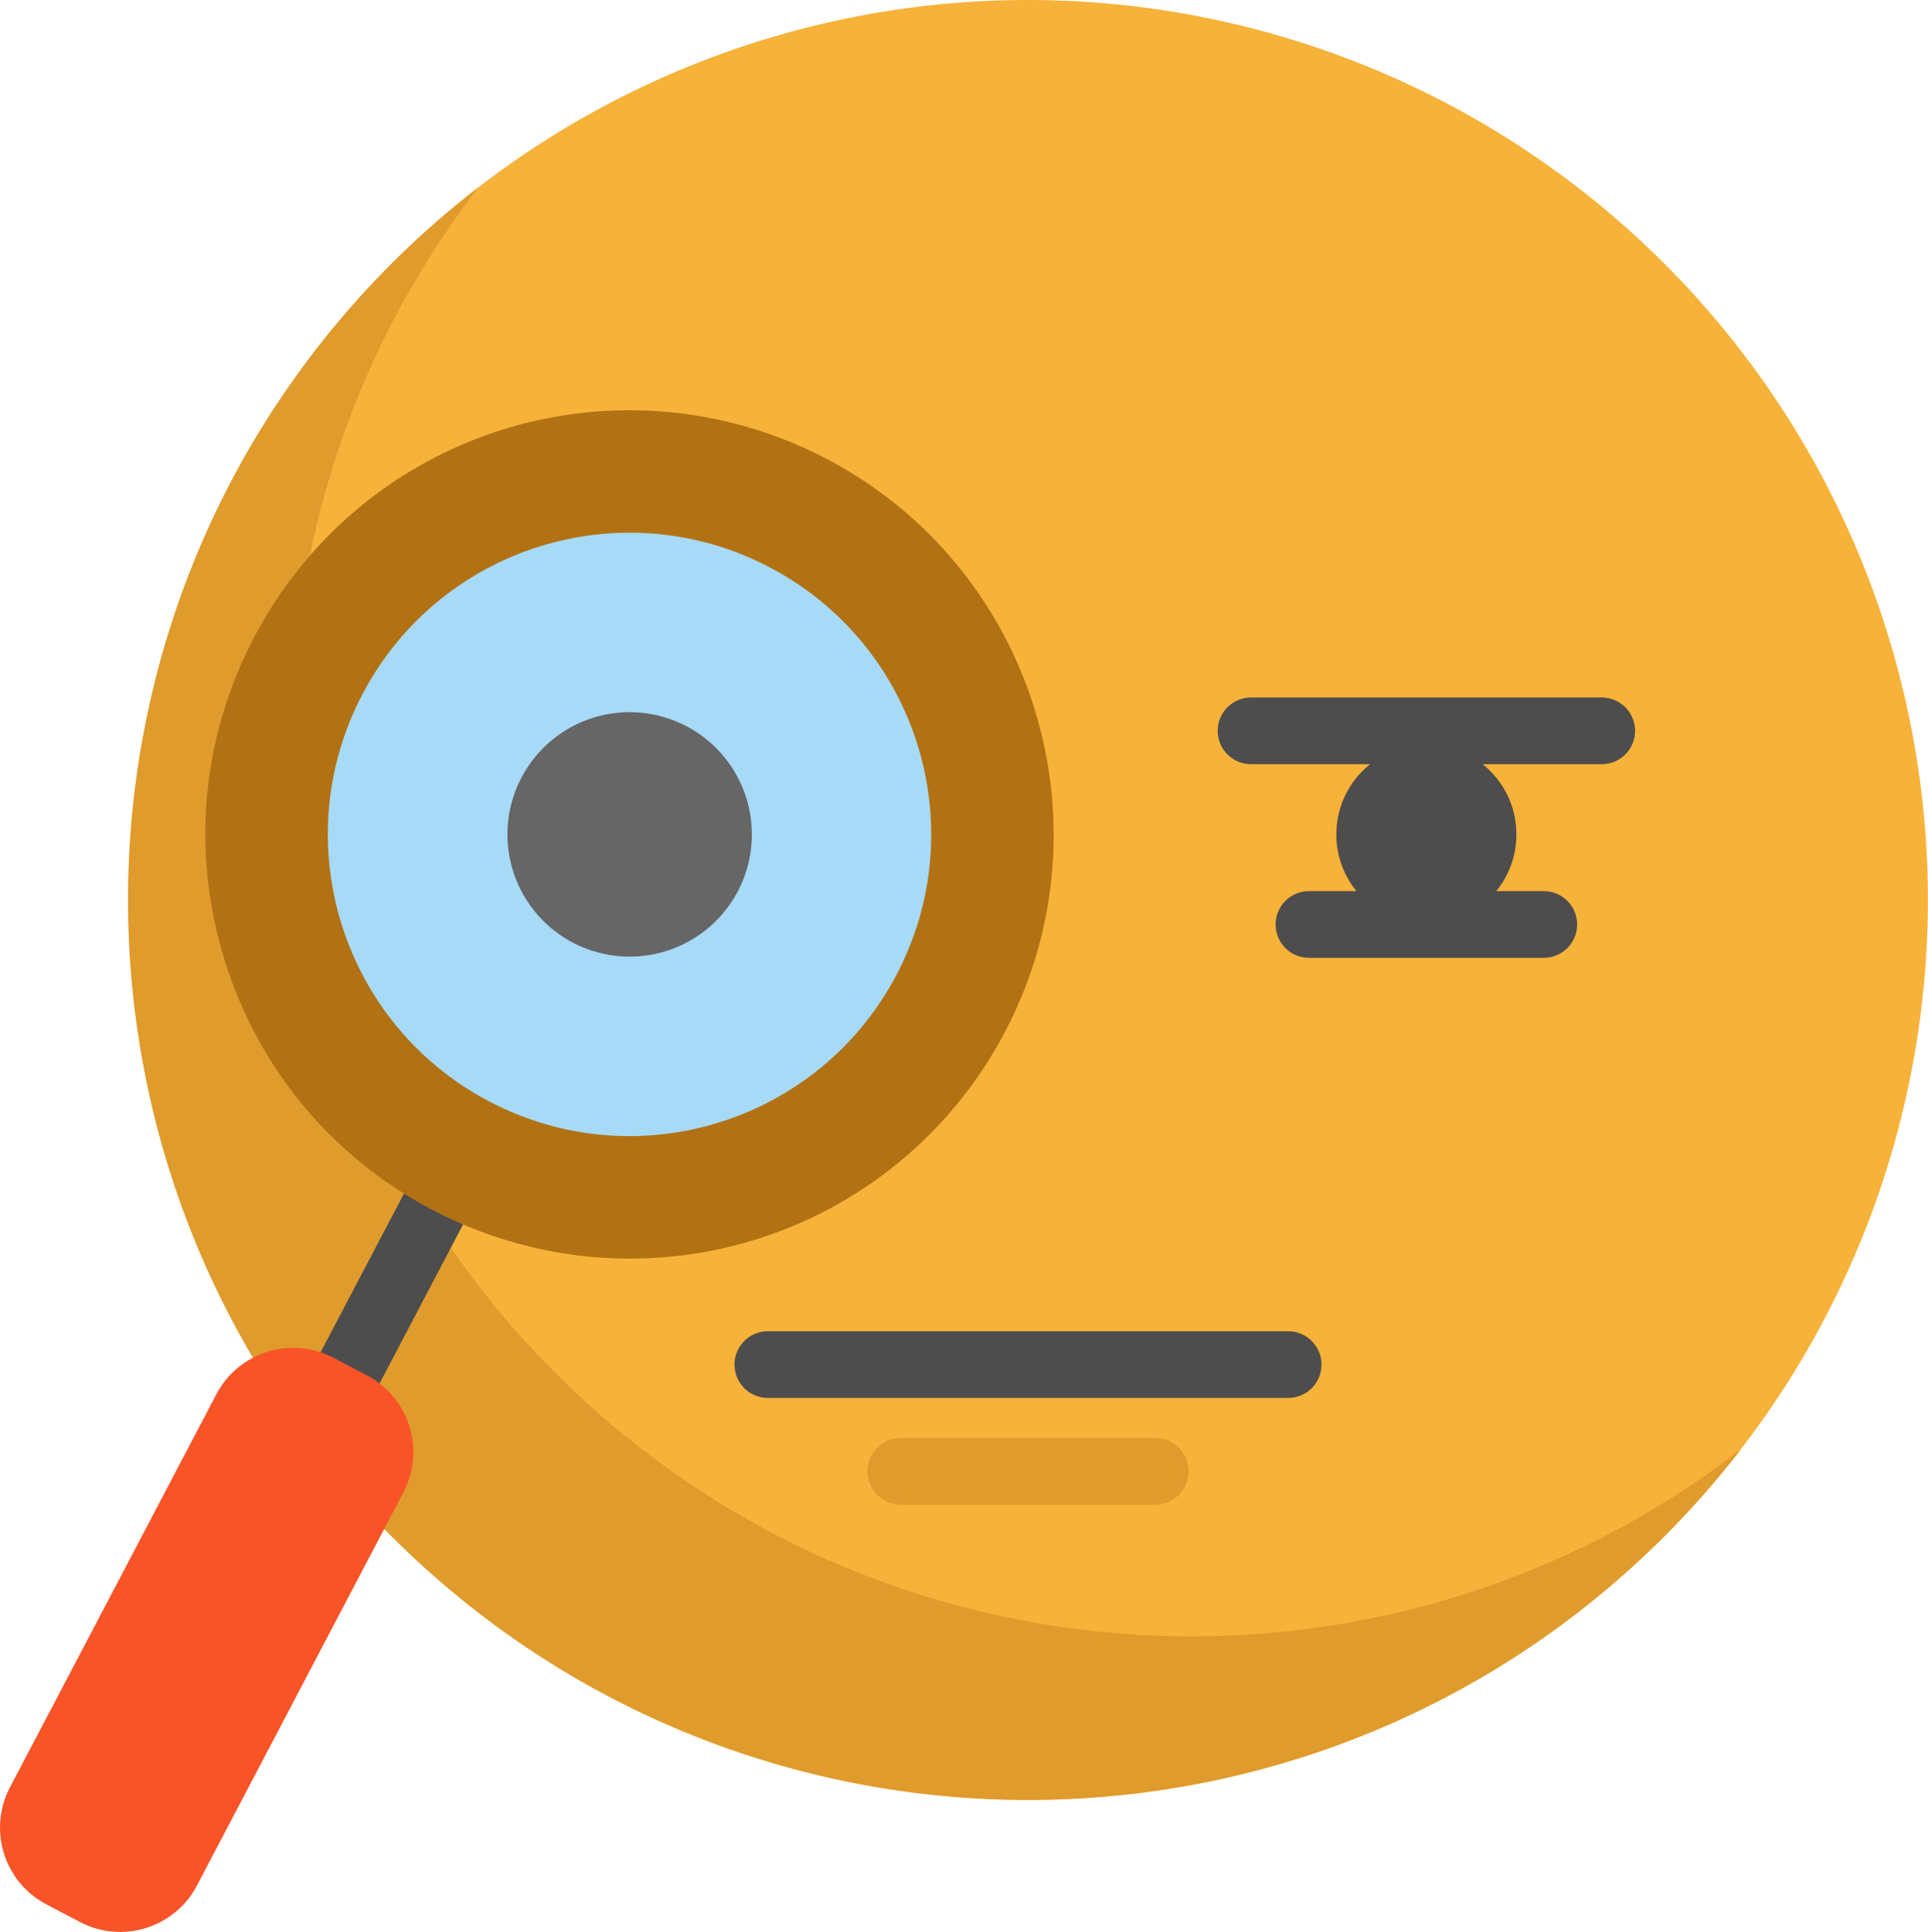 <svg xmlns:xlink="http://www.w3.org/1999/xlink" xmlns="http://www.w3.org/2000/svg" style="overflow: visible;" viewBox="29.63 29.17 452.74 453.66"><g transform="matrix(0.886, 0, 0, 0.886, 29.172, 29.172)" data-uid="o_f7hl2n652_31"><path fill="#F7B239" transform="matrix(1, 0, 0, 1, 0, 0)" data-type="circle" data-cx="272.973" data-cy="238.509" data-r="238.509" d="M272.973,238.509m-238.509,0a238.509,238.509 0 1, 0 477.018,0a238.509,238.509 0 1, 0 -477.018,0" data-uid="o_f7hl2n652_19"/><path d="M147.67 363.813C61.871 278.014 55.11 143.11 127.381 49.568  c-8.006 6.185-15.708 12.946-23.052 20.289c-93.142 93.142-93.142 244.155 0 337.296s244.155 93.142 337.296 0  c7.342-7.342 14.103-15.046 20.289-23.052C368.373 456.373 233.47 449.612 147.67 363.813z" fill="#E09B2D" transform="matrix(1, 0, 0, 1, 0, 0)" data-uid="o_f7hl2n652_20"/><path transform="matrix(-0.885, -0.465, 0.465, -0.885, 37.816, 692.157)" fill="#4D4D4D" data-type="rect" data-x="95.402" data-y="296.748" data-width="17.681" data-height="89.336" d="M95.402 296.748H113.083 V386.084 H95.402 Z" data-uid="o_f7hl2n652_21"/><path d="M97.762 364.493l-8.864-4.655c-11.238-5.902-25.132-1.576-31.034 9.662L3.157 473.671  c-5.902 11.238-1.576 25.132 9.662 31.034l8.864 4.655c11.238 5.902 25.132 1.576 31.034-9.662l54.707-104.171  C113.326 384.29 109.001 370.395 97.762 364.493z" fill="#F95428" transform="matrix(1, 0, 0, 1, 0, 0)" data-uid="o_f7hl2n652_22"/><path d="M425.034 184.845h-92.949c-4.883 0-8.84 3.958-8.84 8.84c0 4.882 3.957 8.84 8.84 8.84h31.545   c-5.446 4.374-8.939 11.079-8.939 18.607c0 5.698 2.003 10.924 5.335 15.027h-12.587c-4.883 0-8.84 3.958-8.84 8.84   c0 4.882 3.957 8.84 8.84 8.84h62.24c4.883 0 8.84-3.958 8.84-8.84c0-4.882-3.957-8.84-8.84-8.84h-12.586   c3.331-4.103 5.335-9.329 5.335-15.027c0-7.528-3.494-14.233-8.939-18.607h31.547c4.883 0 8.84-3.958 8.84-8.84   C433.875 188.803 429.917 184.845 425.034 184.845z" fill="#4D4D4D" transform="matrix(1, 0, 0, 1, 0, 0)" data-uid="o_f7hl2n652_24"/><path d="M341.928 352.8h-137.9c-4.882 0-8.84 3.958-8.84 8.84s3.958 8.84 8.84 8.84h137.9   c4.883 0 8.84-3.958 8.84-8.84S346.81 352.8 341.928 352.8z" fill="#4D4D4D" transform="matrix(1, 0, 0, 1, 0, 0)" data-uid="o_f7hl2n652_25"/><path d="M306.681 398.768h-67.404c-4.882 0-8.84-3.958-8.84-8.84c0-4.882 3.958-8.84 8.84-8.84h67.404  c4.883 0 8.84 3.958 8.84 8.84C315.521 394.809 311.563 398.768 306.681 398.768z" fill="#E09B2D" transform="matrix(1, 0, 0, 1, 0, 0)" data-uid="o_f7hl2n652_26"/><path fill="#A6DAF7" transform="matrix(1, 0, 0, 1, 0, 0)" data-type="circle" data-cx="167.398" data-cy="221.135" data-r="91.184" d="M167.398,221.135m-91.184,0a91.184,91.184 0 1, 0 182.368,0a91.184,91.184 0 1, 0 -182.368,0" data-uid="o_f7hl2n652_27"/><path d="M219.658 121.625c54.868 28.807 76.073 96.9 47.254 151.769  c-19.484 37.105-57.65 60.161-99.588 60.161c-18.069 0-36.115-4.467-52.193-12.907c-26.58-13.956-46.134-37.435-55.057-66.101  c-8.923-28.666-6.153-59.1 7.815-85.679c19.484-37.105 57.638-60.149 99.588-60.149C185.534 108.718 203.58 113.173 219.658 121.625  z M238.14 258.306c20.521-39.097 5.481-87.424-33.605-107.945c-39.097-20.533-87.424-5.493-107.945 33.605  c-20.533 39.085-5.493 87.412 33.605 107.945C169.28 312.432 217.607 297.392 238.14 258.306z" fill="#B27214" transform="matrix(1, 0, 0, 1, 0, 0)" data-uid="o_f7hl2n652_28"/><path fill="#666666" transform="matrix(1, 0, 0, 1, 0, 0)" data-type="circle" data-cx="167.398" data-cy="221.135" data-r="32.386" d="M167.398,221.135m-32.386,0a32.386,32.386 0 1, 0 64.772,0a32.386,32.386 0 1, 0 -64.772,0" data-uid="o_f7hl2n652_29"/></g></svg>